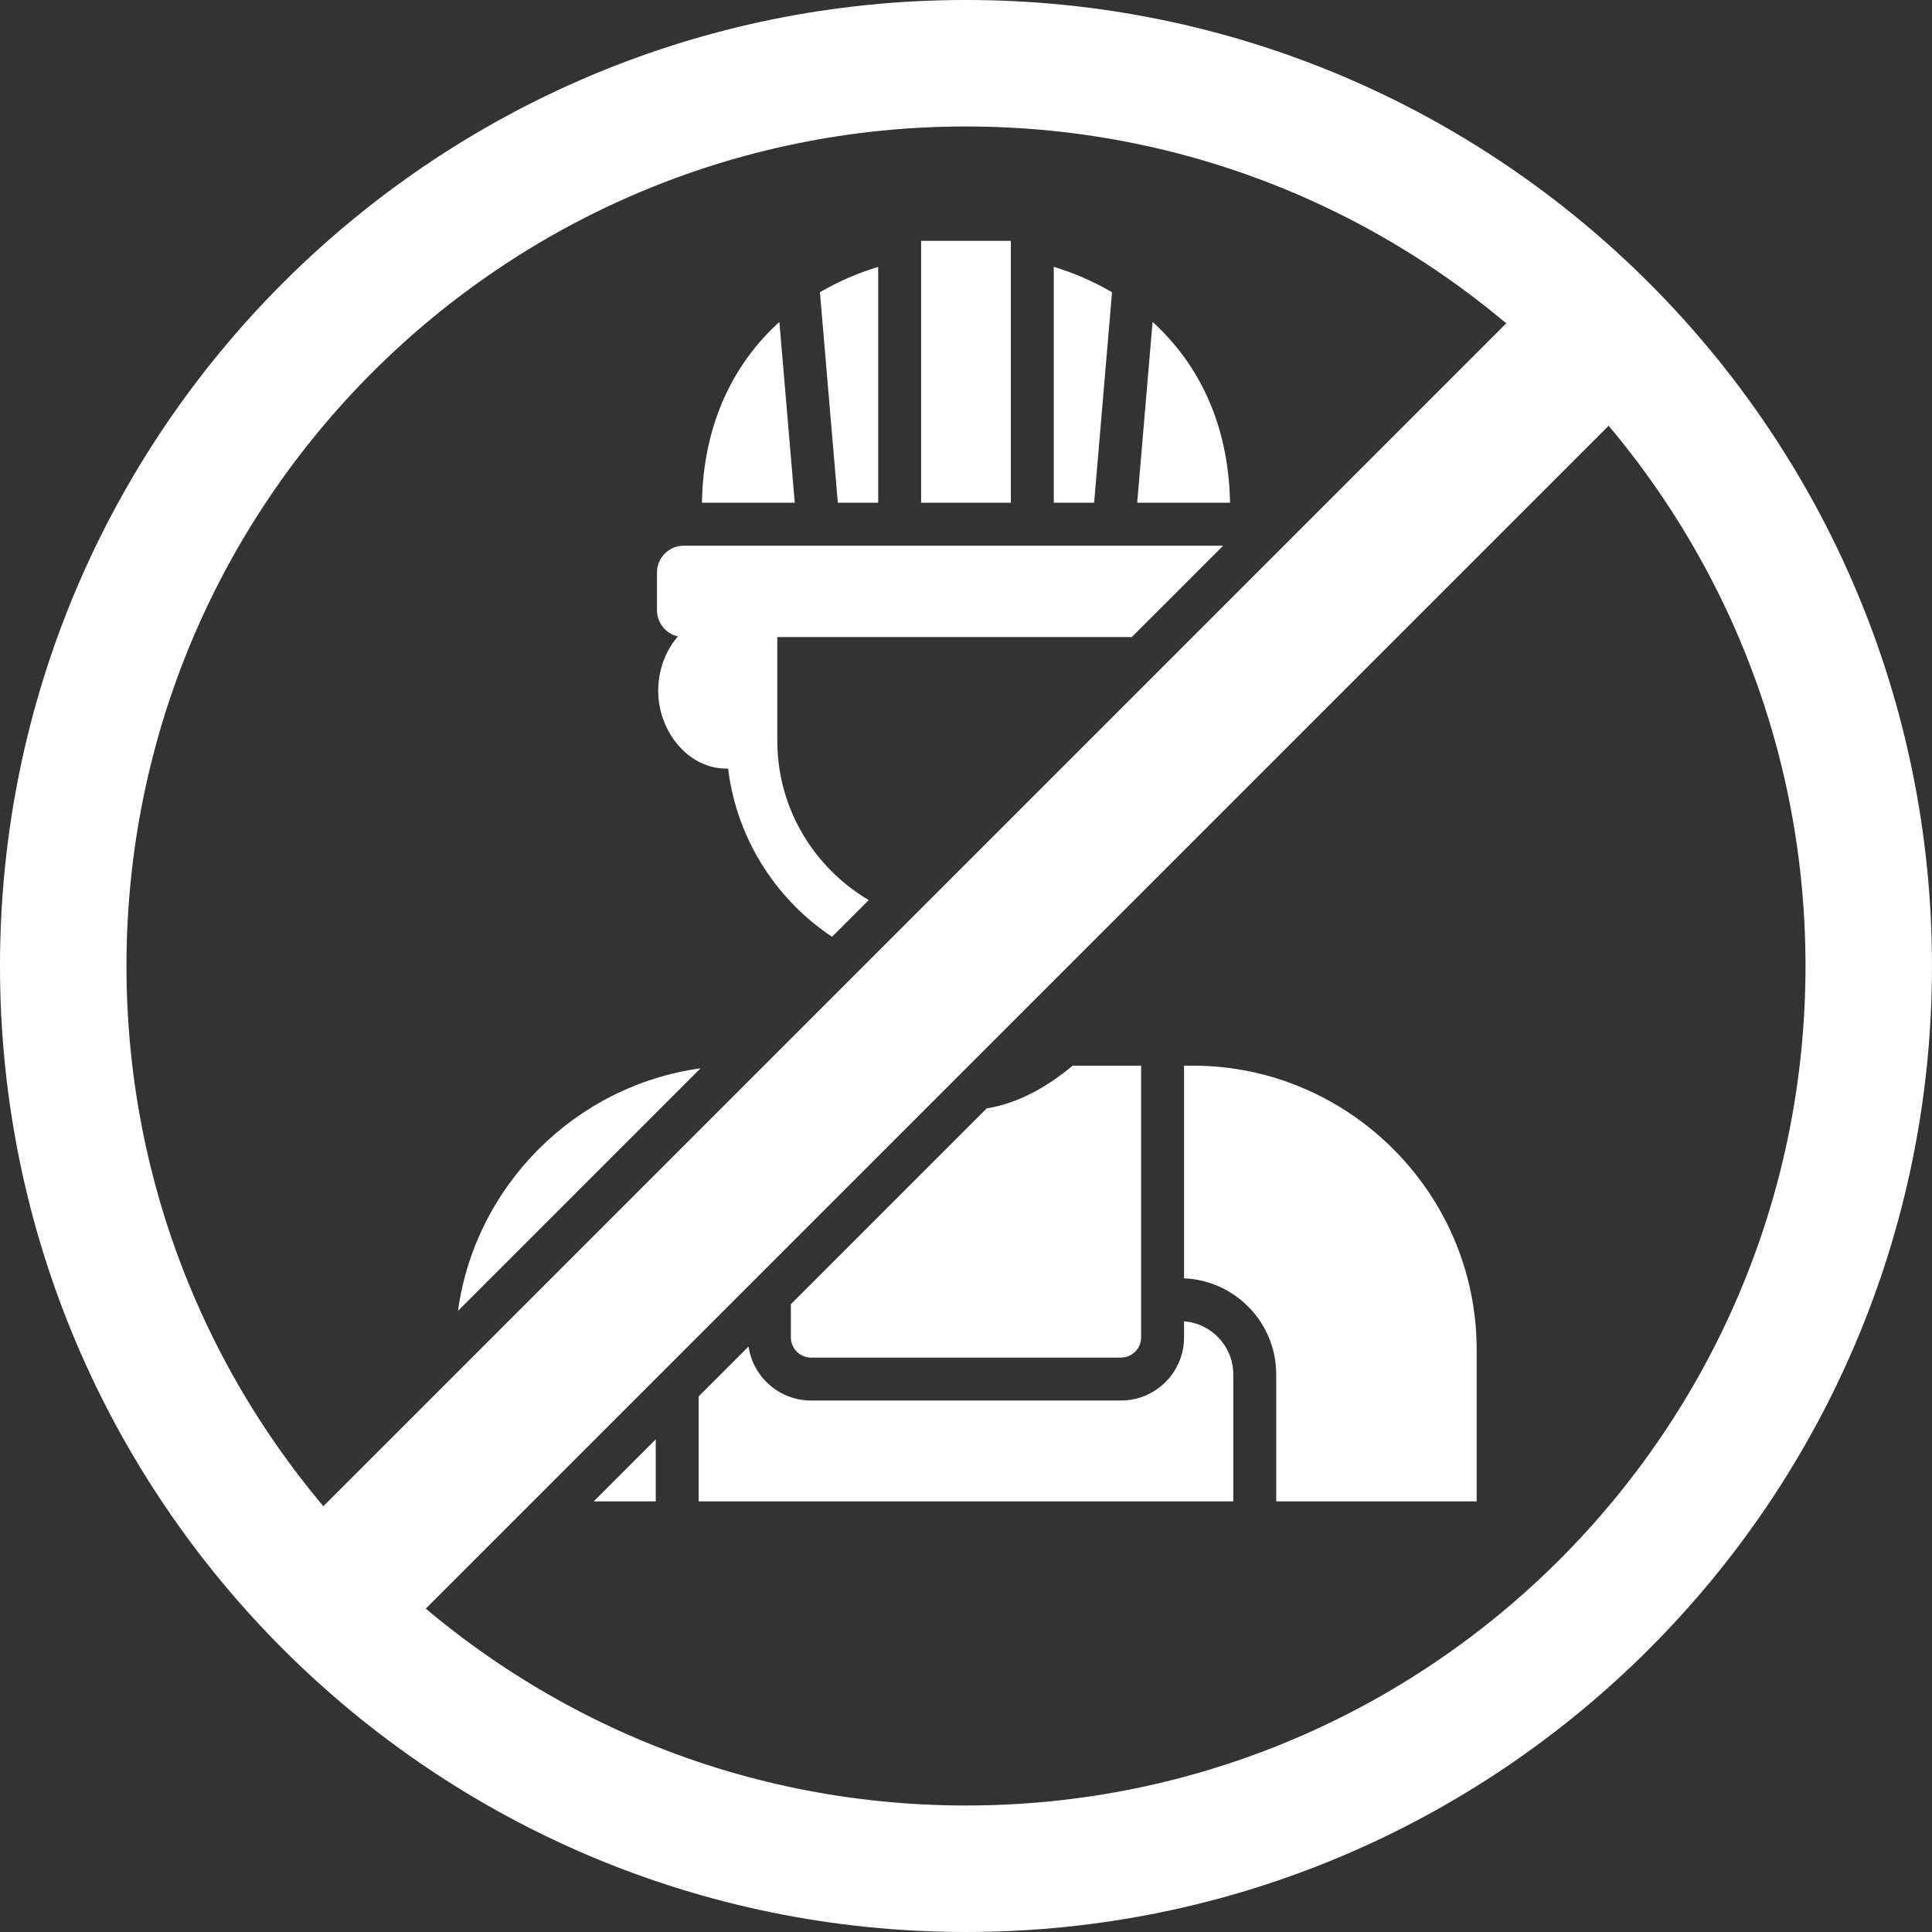 <?xml version="1.0" encoding="UTF-8" standalone="no"?><svg xmlns="http://www.w3.org/2000/svg" xmlns:xlink="http://www.w3.org/1999/xlink" clip-rule="evenodd" fill="#ffffff" fill-rule="evenodd" height="152.4" image-rendering="optimizeQuality" preserveAspectRatio="xMidYMid meet" shape-rendering="geometricPrecision" text-rendering="geometricPrecision" version="1" viewBox="10.5 10.5 152.4 152.4" width="152.4" zoomAndPan="magnify"><rect x="10.5" y="10.5" width="152.4" height="152.4" fill="#333333" stroke="none"/><g><g id="change1_1"><path d="M106.986 53.544l-42.552 0c-1.161,0 -2.11,0.95 -2.11,2.11l0 2.989c0,1.161 0.949,2.11 2.11,2.11l35.343 0 7.209 -7.209z"/><path d="M88.333 97.932c2.455,-0.397 4.725,-1.657 6.785,-3.372l5.396 0 0 21.443c0,0.869 -0.718,1.586 -1.586,1.586l-24.457 0c-0.869,0 -1.586,-0.717 -1.586,-1.586l0 -2.622 15.449 -15.449zm-18.784 18.784c0.348,2.403 2.425,4.26 4.921,4.26l24.457 0c2.738,0 4.973,-2.235 4.973,-4.973l0 -1.274c2.164,0.16 3.884,1.979 3.884,4.183l0 10.021 -42.171 0 0 -8.281 3.936 -3.936zm-7.322 7.322l0 4.894 -4.894 0 4.894 -4.894zm-15.601 -10.134c1.363,-9.889 9.245,-17.77 19.134,-19.134l-19.134 19.134zm57.274 -19.344l0.685 0c12.318,0 22.397,10.078 22.397,22.397l0 11.976 -15.811 0 0 -10.021c0,-4.074 -3.236,-7.411 -7.271,-7.575l0 -16.777z"/><path d="M86.699 10.499c42.084,0 76.2,34.116 76.2,76.2 0,42.084 -34.116,76.2 -76.2,76.2 -42.084,0 -76.2,-34.116 -76.2,-76.2 0,-42.084 34.116,-76.2 76.2,-76.2zm0 9.977c36.574,0 66.223,29.649 66.223,66.223 0,36.574 -29.649,66.223 -66.223,66.223 -36.574,0 -66.223,-29.649 -66.223,-66.223 0,-36.574 29.649,-66.223 66.223,-66.223z"/><path d="M130.636 34.684c-31.949,31.948 -63.897,63.897 -95.846,95.846 2.456,2.919 5.16,5.622 8.078,8.078 31.949,-31.949 63.897,-63.897 95.846,-95.846 -2.456,-2.919 -5.16,-5.622 -8.078,-8.078z"/><path d="M71.98 35.895c-3.601,3.264 -6.003,8.017 -6.111,14.262l7.323 0 -1.213 -14.262z"/><path d="M75.178 33.553l1.412 16.604 3.183 0 0 -18.608c-1.609,0.491 -3.155,1.159 -4.595,2.004z"/><path d="M83.16 29.499L83.16 50.157 90.238 50.157 90.238 29.499z"/><path d="M93.624 31.549l0 18.608 3.183 0 1.412 -16.604c-1.44,-0.845 -2.986,-1.513 -4.595,-2.004z"/><path d="M101.417 35.895l-1.213 14.262 7.323 0c-0.108,-6.244 -2.51,-10.998 -6.11,-14.262z"/><path d="M62.42 64.992c0,3.631 3.067,7.03 6.823,5.929 -0.012,-0.284 -0.018,-0.57 -0.018,-0.858l0 -9.941 -4.664 0c-1.301,1.12 -2.141,2.884 -2.141,4.87z"/><path d="M76.132 84.397c-2.12,-1.413 -3.937,-3.249 -5.326,-5.385 -1.897,-2.916 -3.001,-6.382 -3.001,-10.087l0 -8.596 4.009 0 0 8.596c0,2.916 0.862,5.634 2.343,7.91 1.24,1.906 2.911,3.508 4.871,4.665l-2.897 2.897z" fill-rule="nonzero"/></g></g><path d="M0 0H173.397V173.397H0z" fill="none"/></svg>